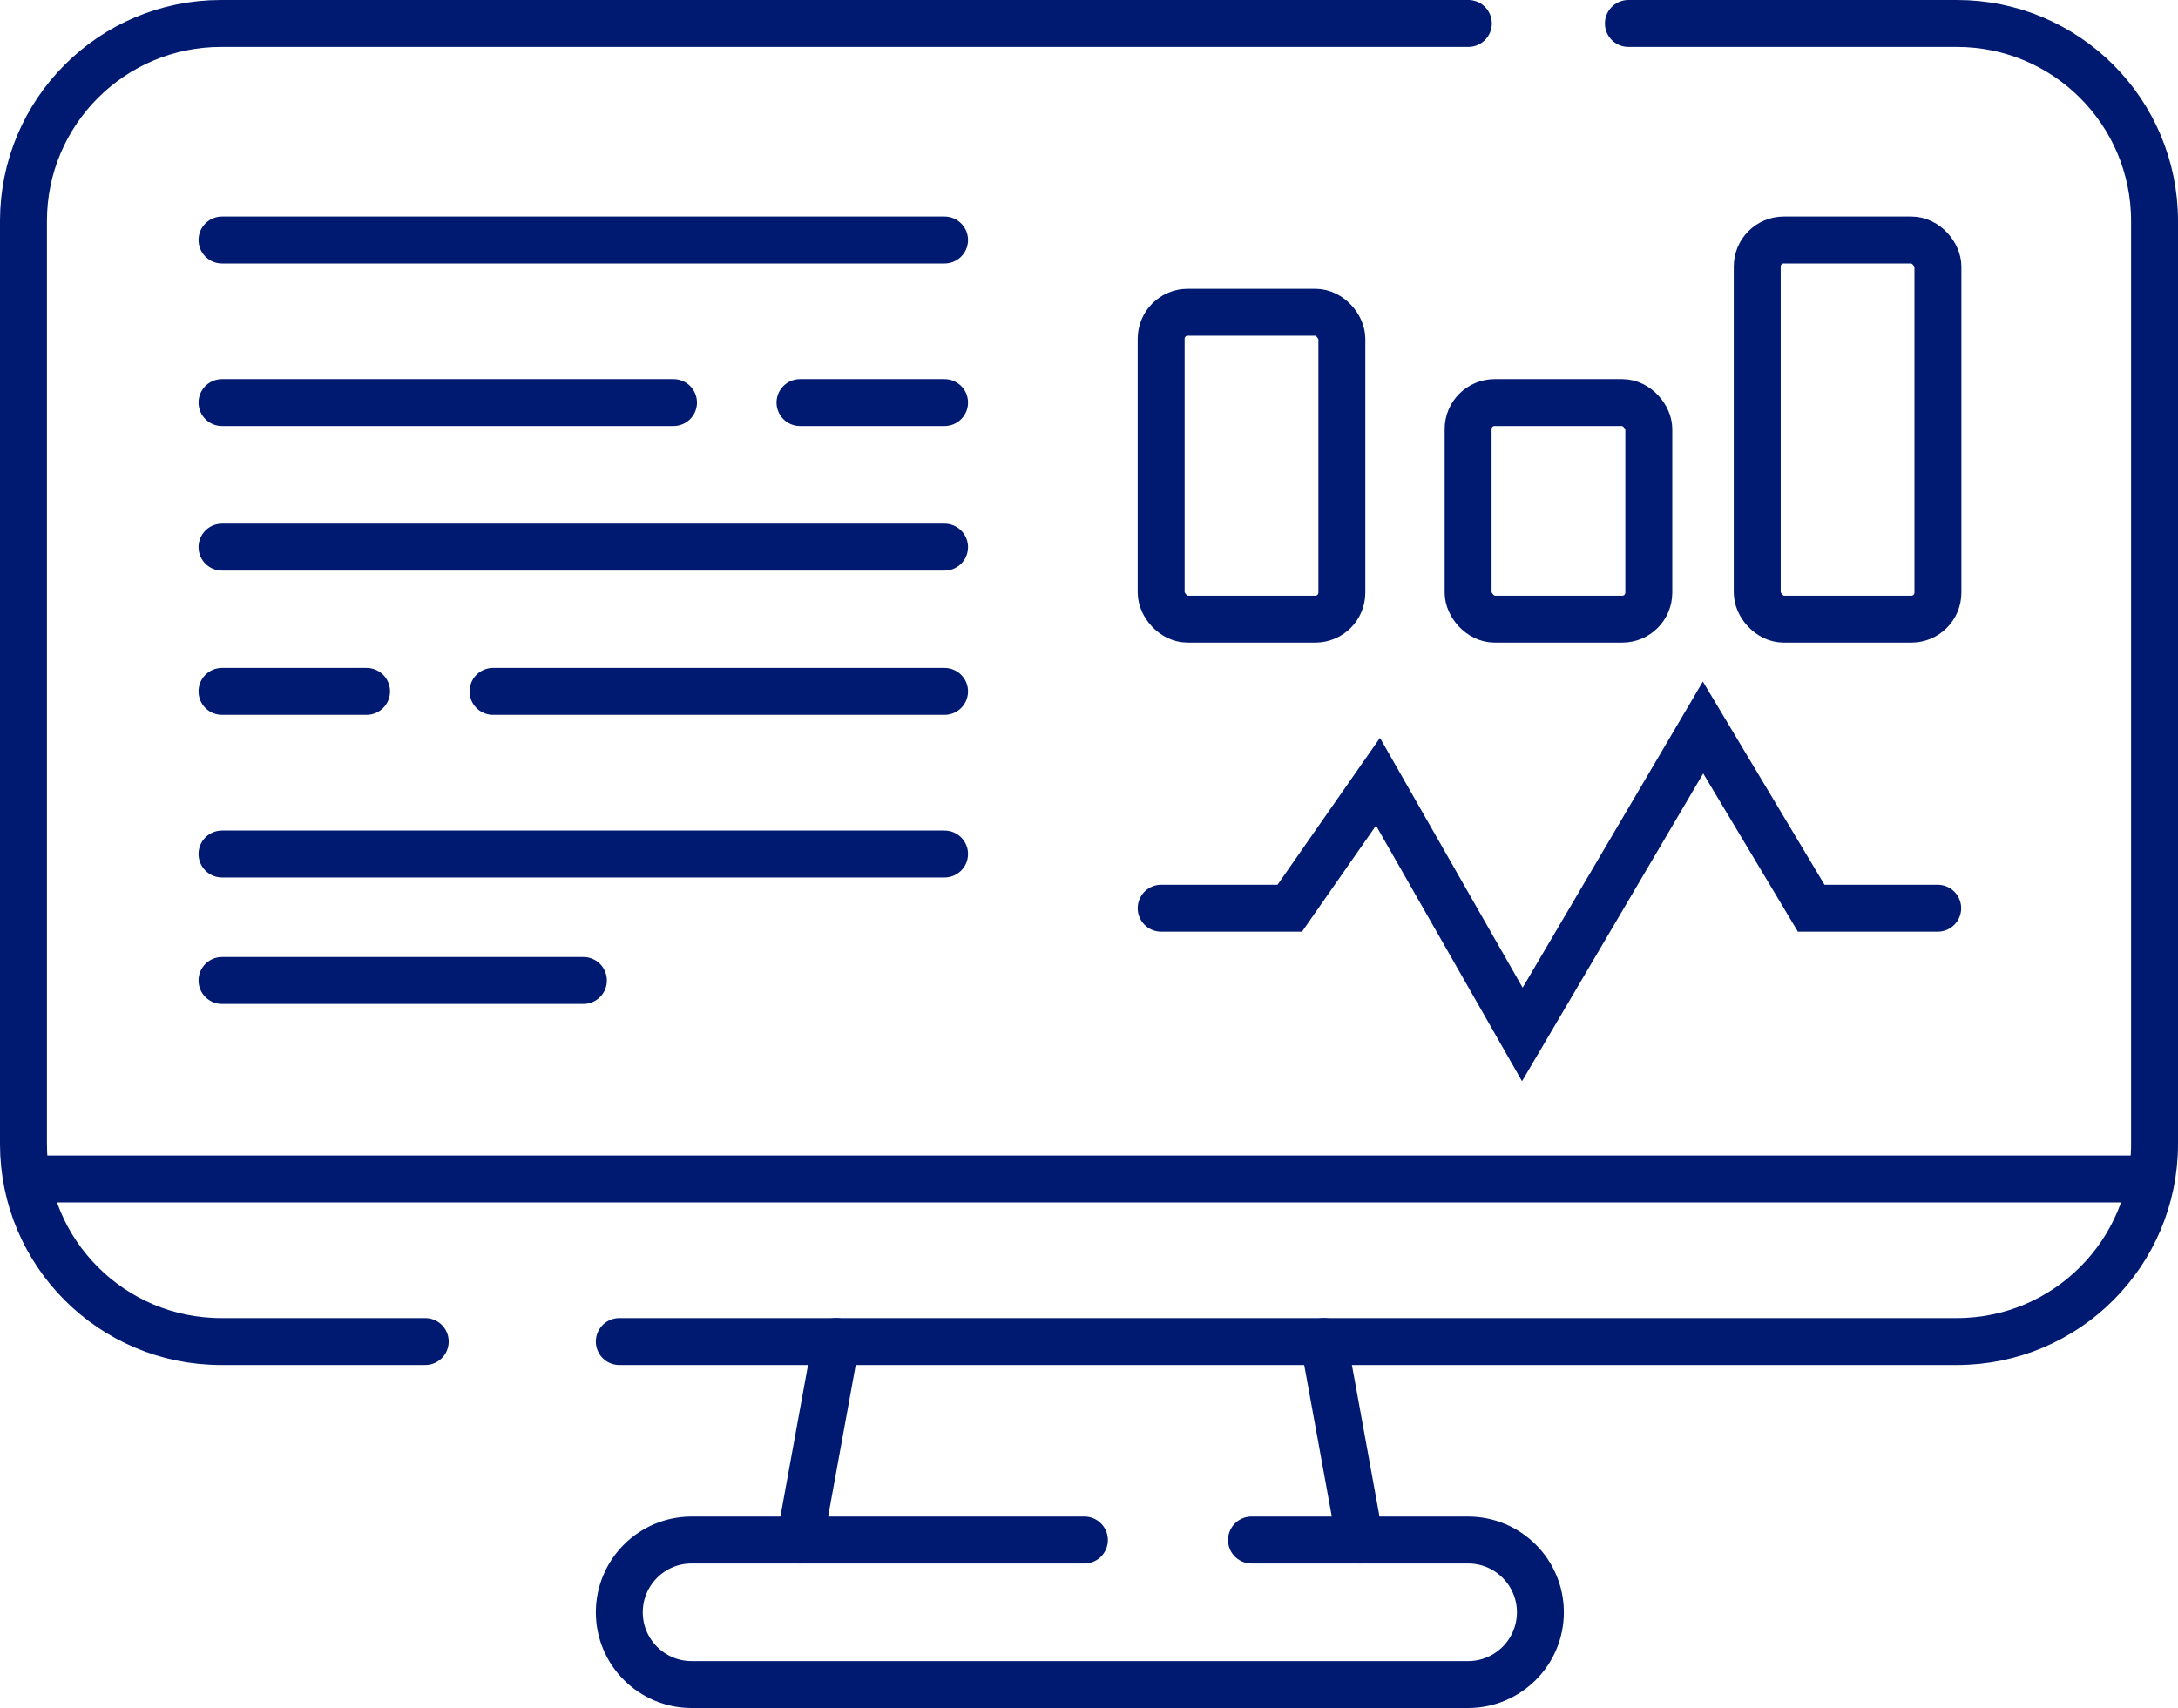 <?xml version="1.0" encoding="UTF-8"?> <svg xmlns="http://www.w3.org/2000/svg" id="Layer_2" data-name="Layer 2" viewBox="0 0 92.81 72.8"><defs><style> .cls-1 { stroke-linecap: round; } .cls-1, .cls-2 { fill: none; stroke: #001a72; stroke-miterlimit: 10; stroke-width: 2px; } </style></defs><g id="ICONS"><g><path class="cls-1" d="m18.12,57.18h-8.7c-4.65,0-8.42-3.77-8.42-8.42V9.42C1,4.77,4.77,1,9.42,1h53.15"></path><path class="cls-1" d="m69.39,1h14c4.65,0,8.42,3.77,8.42,8.42v39.34c0,4.65-3.77,8.42-8.42,8.42H26.39"></path><rect class="cls-1" x="49.48" y="13.31" width="7.7" height="13.08" rx="1.13" ry="1.13"></rect><rect class="cls-1" x="62.56" y="17.16" width="7.7" height="9.23" rx="1.13" ry="1.13"></rect><rect class="cls-1" x="74.88" y="10.23" width="7.7" height="16.16" rx="1.13" ry="1.13"></rect><polyline class="cls-1" points="49.48 38.71 54.96 38.71 58.72 33.32 64.87 44.09 72.57 31.01 77.18 38.71 82.57 38.71"></polyline><line class="cls-2" x1="1" y1="50.25" x2="91.04" y2="50.25"></line><path class="cls-1" d="m53.33,65.64h9.23c1.7,0,3.08,1.38,3.08,3.08h0c0,1.7-1.38,3.08-3.08,3.08H29.47c-1.7,0-3.08-1.38-3.08-3.08h0c0-1.7,1.38-3.08,3.08-3.08h16.74"></path><line class="cls-1" x1="9.46" y1="10.23" x2="40.25" y2="10.23"></line><line class="cls-1" x1="9.46" y1="17.16" x2="28.7" y2="17.16"></line><line class="cls-1" x1="34.09" y1="17.16" x2="40.25" y2="17.16"></line><line class="cls-1" x1="9.46" y1="23.32" x2="40.25" y2="23.32"></line><line class="cls-1" x1="9.46" y1="29.47" x2="15.62" y2="29.47"></line><line class="cls-1" x1="21.01" y1="29.47" x2="40.25" y2="29.47"></line><line class="cls-1" x1="9.46" y1="36.4" x2="40.25" y2="36.4"></line><line class="cls-1" x1="9.46" y1="41.79" x2="24.86" y2="41.79"></line><g><line class="cls-1" x1="35.63" y1="57.18" x2="34.09" y2="65.64"></line><line class="cls-1" x1="56.41" y1="57.18" x2="57.95" y2="65.64"></line></g></g></g></svg> 